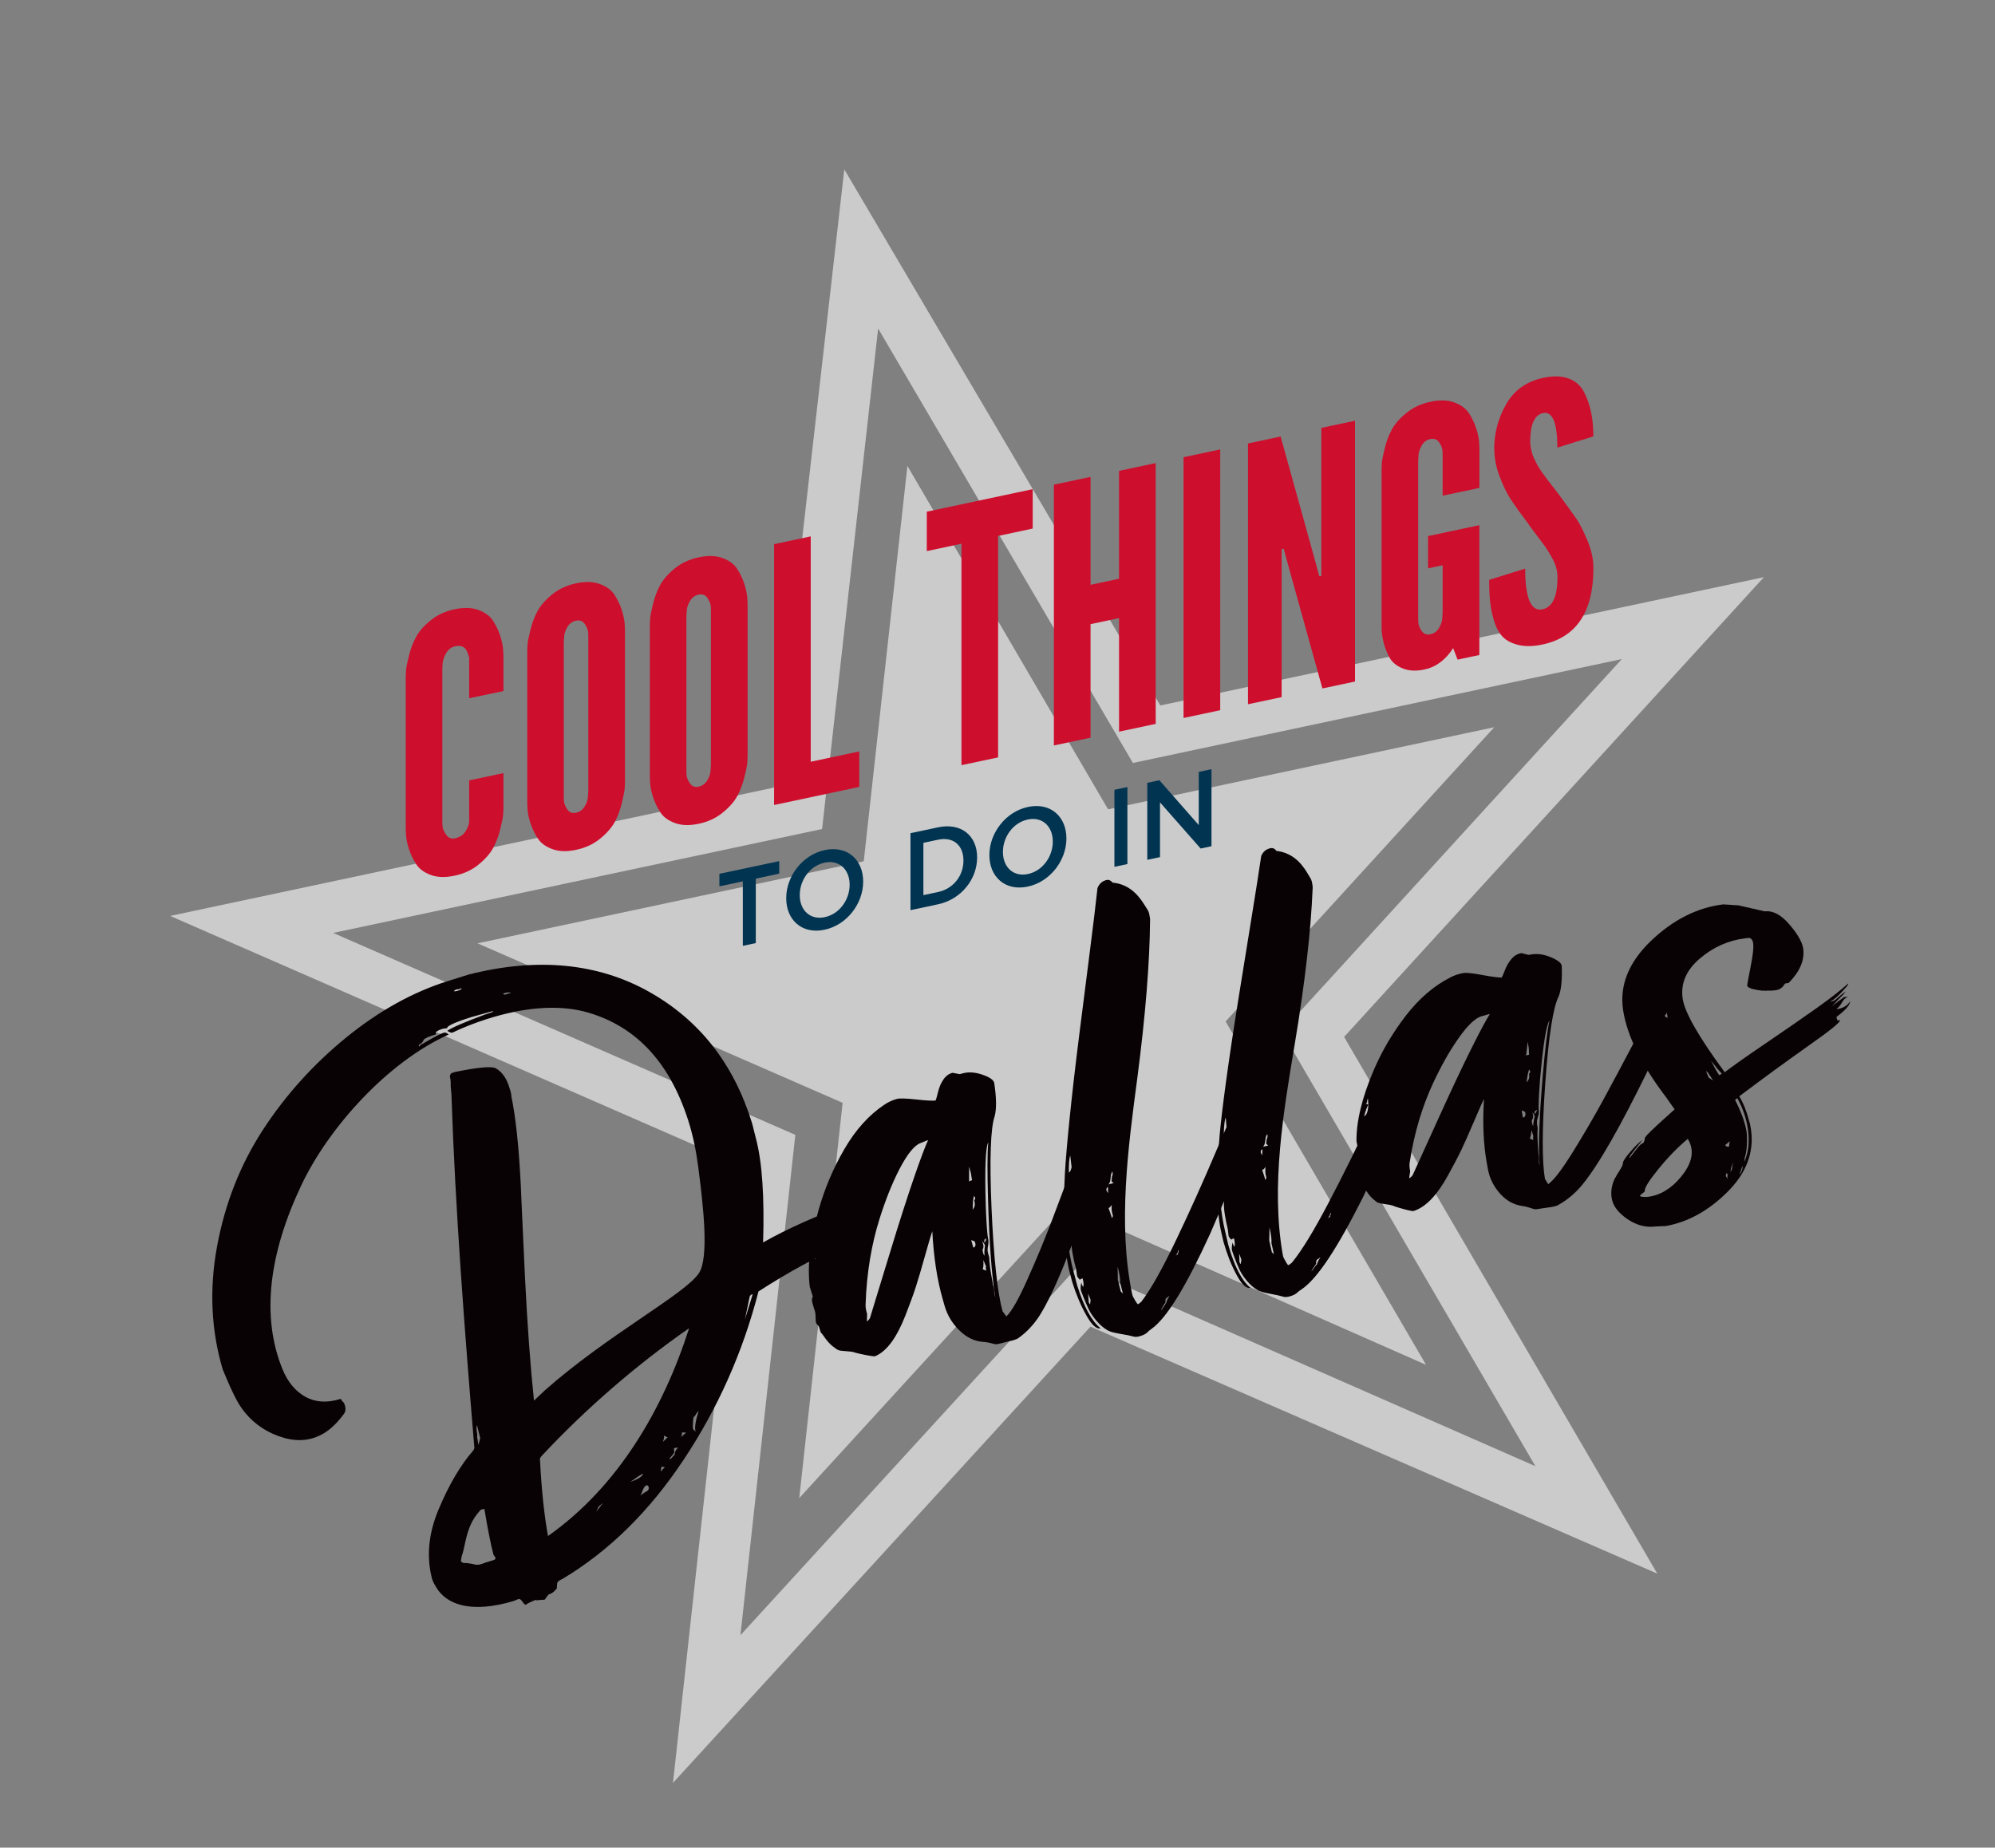 <?xml version="1.0" encoding="UTF-8"?>
<svg id="Layer_1" data-name="Layer 1" xmlns="http://www.w3.org/2000/svg" width="310.79" height="287.86" xmlns:xlink="http://www.w3.org/1999/xlink" viewBox="0 0 310.79 287.86">
  <rect x="0" y="0" width="310.79" height="287.86" fill="#808080" stroke="none"/>
  <defs>
    <style>
      .cls-1 {
        fill: none;
      }

      .cls-2 {
        fill: #ce0e2d;
      }

      .cls-3 {
        clip-path: url(#clippath-1);
      }

      .cls-4 {
        clip-path: url(#clippath-3);
      }

      .cls-5 {
        clip-path: url(#clippath-2);
      }

      .cls-6 {
        fill: #fff;
      }

      .cls-7 {
        opacity: .59;
      }

      .cls-8 {
        fill: #003451;
      }

      .cls-9 {
        clip-path: url(#clippath);
      }

      .cls-10 {
        fill: #080204;
      }
    </style>
    <clipPath id="clippath">
      <rect class="cls-1" width="310.79" height="287.86"/>
    </clipPath>
    <clipPath id="clippath-1">
      <rect class="cls-1" width="310.79" height="287.86"/>
    </clipPath>
    <clipPath id="clippath-2">
      <rect class="cls-1" x="-3.07" y="-9.7" width="317.73" height="300.4"/>
    </clipPath>
    <clipPath id="clippath-3">
      <rect class="cls-1" x="31.93" y="135.17" width="258.58" height="109.17" transform="translate(-14.39 13.23) rotate(-4.5)"/>
    </clipPath>
  </defs>
  <g class="cls-9">
    <g class="cls-3">
      <g class="cls-7">
        <g class="cls-5">
          <path class="cls-6" d="M123.9,176.81l-72-31.46,76.17-16.19,8.73-77.98,39.69,67.69,76.17-16.19-52.98,58.03,39.51,67.72-71.16-31.24-52.68,57.57,8.55-77.94ZM120.54,122.71l-94.03,19.99,88.88,38.84-10.55,96.23,65.04-71.08,88.3,38.48-48.79-83.62,65.4-71.63-94.03,19.99-49.23-83.52-10.99,96.33Z"/>
          <polygon class="cls-6" points="134.56 134.18 74.39 146.97 131.27 171.82 124.51 233.4 166.13 187.92 222.16 212.64 190.93 159.14 232.78 113.3 172.62 126.09 141.36 72.59 134.56 134.18"/>
        </g>
      </g>
      <g>
        <path class="cls-2" d="M73.09,121.58l5.34-1.13v5.58c0,.22-.02.54-.05.95-.04.41-.18,1.15-.45,2.22-.26,1.07-.63,2.04-1.11,2.92-.48.88-1.23,1.74-2.27,2.58-1.04.85-2.28,1.43-3.73,1.73-1.45.31-2.69.27-3.73-.12-1.04-.39-1.8-.95-2.27-1.7-.48-.75-.85-1.53-1.11-2.33-.26-.81-.42-1.51-.45-2.09l-.05-.93v-23.94c0-.22.02-.54.05-.95.03-.41.19-1.15.45-2.22s.63-2.04,1.11-2.92c.48-.88,1.23-1.74,2.27-2.58,1.04-.85,2.28-1.42,3.73-1.73,1.45-.31,2.69-.27,3.73.12,1.04.39,1.8.95,2.27,1.7.48.75.85,1.52,1.11,2.33.26.81.41,1.53.45,2.14l.05.87v5.58l-5.34,1.13v-5.58s-.04-.09,0-.3c.04-.21,0-.45-.08-.73-.09-.28-.19-.55-.32-.82-.12-.27-.34-.47-.63-.61-.3-.14-.68-.16-1.14-.06-.6.13-1.07.48-1.4,1.04-.34.57-.52,1.1-.56,1.58l-.05.79v23.94c0,.22.02.49.05.82.03.32.22.73.56,1.21.33.48.8.66,1.4.53.71-.15,1.24-.51,1.61-1.09.37-.58.56-1.12.56-1.64v-6.3Z"/>
        <path class="cls-2" d="M97.36,122c0,.22-.02.54-.05.95-.04.41-.19,1.16-.45,2.22-.26,1.07-.63,2.04-1.11,2.92-.48.88-1.23,1.74-2.27,2.58-1.04.85-2.28,1.43-3.73,1.73-1.45.31-2.69.27-3.73-.12-1.04-.39-1.8-.95-2.27-1.7-.48-.75-.85-1.53-1.11-2.34-.26-.81-.42-1.5-.45-2.09l-.05-.93v-23.94c0-.22.02-.54.05-.95.03-.41.18-1.15.45-2.22.26-1.07.63-2.04,1.11-2.92.48-.87,1.23-1.74,2.27-2.58,1.04-.85,2.28-1.42,3.73-1.73,1.45-.31,2.69-.27,3.73.12,1.04.39,1.8.95,2.27,1.7.48.75.85,1.53,1.11,2.33.26.81.41,1.53.45,2.14l.05.87v23.94ZM91.65,99.28c0-.22,0-.5-.03-.82-.02-.33-.19-.74-.5-1.22-.32-.48-.78-.66-1.38-.54-.6.13-1.06.47-1.38,1.04-.32.57-.48,1.09-.48,1.57l-.05.78v23.94c0,.22,0,.5.03.83.02.33.19.73.5,1.22s.78.67,1.38.54c.6-.13,1.06-.47,1.38-1.04.32-.56.48-1.1.48-1.62l.05-.73v-23.94Z"/>
        <path class="cls-2" d="M116.46,117.94c0,.22-.02.54-.05.95-.04.41-.18,1.16-.45,2.22-.26,1.07-.63,2.04-1.11,2.92-.48.88-1.23,1.74-2.27,2.58-1.04.85-2.28,1.43-3.73,1.73-1.45.31-2.69.27-3.73-.12-1.04-.39-1.8-.95-2.27-1.7-.48-.75-.85-1.52-1.11-2.33-.26-.81-.42-1.51-.45-2.09l-.05-.93v-23.94c0-.22.02-.54.05-.95.03-.41.19-1.15.45-2.22.26-1.07.63-2.04,1.11-2.92.48-.87,1.23-1.74,2.27-2.58,1.04-.85,2.28-1.42,3.73-1.73,1.45-.31,2.69-.27,3.73.12,1.04.39,1.8.95,2.27,1.7.48.75.85,1.53,1.11,2.33.26.81.41,1.53.45,2.14l.05.87v23.94ZM110.75,95.22c0-.22,0-.5-.03-.82-.02-.33-.19-.74-.5-1.22s-.78-.66-1.38-.54c-.6.13-1.06.47-1.38,1.04-.32.57-.48,1.09-.48,1.57l-.05.79v23.94c0,.22,0,.5.03.82.02.33.19.73.5,1.22.32.49.78.67,1.38.54.6-.13,1.06-.47,1.38-1.04.32-.56.48-1.1.48-1.62l.05-.73v-23.94Z"/>
        <path class="cls-2" d="M120.59,125.41v-40.63l5.71-1.21v35.11l7.56-1.61v5.53l-13.28,2.82Z"/>
        <path class="cls-2" d="M149.78,84.71l-5.4,1.15v-6.14l16.5-3.51v6.14l-5.39,1.15v34.5l-5.71,1.21v-34.5Z"/>
        <path class="cls-2" d="M174.33,113.99v-17.69l-4.44.94v17.69l-5.71,1.21v-40.63l5.71-1.21v16.81l4.44-.94v-16.81l5.71-1.21v40.63l-5.71,1.21Z"/>
        <path class="cls-2" d="M184.38,111.86v-40.63l5.71-1.21v40.63l-5.71,1.21Z"/>
        <path class="cls-2" d="M206.01,107.26l-5.55-19.99-.48-1.78-.32.07v23.05l-5.24,1.11v-40.63l5.08-1.08,5.55,19.99.48,1.78.32-.07v-23.05l5.24-1.11v40.63l-5.08,1.08Z"/>
        <path class="cls-2" d="M230.45,76.02l-5.71,1.21v-6.25c0-.22,0-.5-.03-.82-.02-.33-.18-.74-.5-1.22s-.78-.66-1.38-.54c-.6.13-1.06.47-1.37,1.04-.32.57-.48,1.09-.48,1.57l-.05.79v24.44c0,.22,0,.5.03.82s.18.74.5,1.22c.32.48.77.66,1.37.54.6-.13,1.06-.47,1.38-1.04.32-.57.48-1.09.48-1.57l.05-.79v-7.35l-2.27.48v-5.03l7.99-1.7v20.23l-3.39.72-.69-1.79c-1.2,1.84-2.68,2.95-4.44,3.32-1.34.29-2.5.23-3.46-.18-.97-.4-1.66-.98-2.06-1.75s-.71-1.55-.9-2.38c-.19-.82-.29-1.53-.29-2.12v-24.88c0-.22.02-.54.05-.95.03-.41.19-1.15.45-2.22.26-1.07.63-2.04,1.11-2.92.48-.88,1.23-1.74,2.28-2.58,1.04-.85,2.28-1.42,3.73-1.73,1.45-.31,2.69-.27,3.73.12,1.04.39,1.8.95,2.28,1.7.48.75.85,1.53,1.11,2.33.26.81.41,1.53.45,2.14l.05.87v6.25Z"/>
        <path class="cls-2" d="M232.77,70c0-2.51.62-4.84,1.85-7,1.23-2.16,3.1-3.52,5.61-4.09,1.62-.38,3-.36,4.13.06,1.13.42,1.95,1.16,2.46,2.21.51,1.05.87,2.12,1.08,3.2.21,1.08.32,2.28.32,3.61l-5.61,1.75c0-3.91-.76-5.7-2.27-5.38-1.31.31-1.96,1.8-1.96,4.45,0,.33.04.68.11,1.06.07.37.16.7.26,1,.11.29.26.64.48,1.06.21.42.39.74.53.96.14.23.38.58.71,1.04.33.46.58.8.74,1,.16.21.44.57.85,1.09s.68.88.82,1.07c1.27,1.72,2.17,2.97,2.7,3.74.53.77,1.1,1.9,1.72,3.39.62,1.49.93,2.92.93,4.28,0,6.82-2.64,10.79-7.93,11.91-1.41.3-2.64.33-3.68.09-1.04-.24-1.85-.64-2.43-1.2-.58-.56-1.04-1.35-1.38-2.39-.33-1.04-.55-2.05-.66-3.04-.11-.99-.16-2.17-.16-3.53l5.61-1.75c0,4.61.9,6.72,2.7,6.34,1.55-.33,2.33-1.99,2.33-4.97,0-.52-.07-1.04-.21-1.56-.14-.52-.42-1.13-.82-1.82-.41-.69-.72-1.19-.95-1.51-.23-.32-.69-.93-1.38-1.84-.69-.9-1.1-1.47-1.24-1.7-1.13-1.49-2.01-2.72-2.65-3.69s-1.23-2.18-1.77-3.63c-.55-1.45-.82-2.86-.82-4.22Z"/>
      </g>
      <g>
        <path class="cls-8" d="M115.72,137.31l-3.65.78v-1.95l9.32-1.98v1.95l-3.65.78v10.04l-2.02.43v-10.04Z"/>
        <path class="cls-8" d="M122.48,139.95v-.03c0-3.36,2.49-6.73,6.01-7.48,3.52-.75,5.98,1.52,5.98,4.9v.03c0,3.36-2.49,6.73-6.01,7.48-3.52.75-5.98-1.52-5.98-4.9ZM132.36,137.85v-.03c0-2.33-1.61-3.91-3.9-3.42-2.28.48-3.87,2.71-3.87,5.04v.03c0,2.33,1.61,3.91,3.9,3.42,2.28-.48,3.87-2.71,3.87-5.04Z"/>
        <path class="cls-8" d="M141.84,129.81l4.28-.91c3.6-.77,6.1,1.29,6.1,4.67v.03c0,3.38-2.49,6.53-6.1,7.29l-4.28.91v-12ZM143.85,131.3v8.16l2.26-.48c2.41-.51,3.98-2.54,3.98-4.89v-.03c0-2.35-1.57-3.75-3.98-3.23l-2.26.48Z"/>
        <path class="cls-8" d="M154.13,133.23v-.03c0-3.36,2.49-6.73,6.02-7.48,3.52-.75,5.98,1.52,5.98,4.9v.03c0,3.36-2.49,6.73-6.02,7.48-3.52.75-5.98-1.52-5.98-4.9ZM164.01,131.13v-.03c0-2.33-1.61-3.91-3.9-3.42-2.28.48-3.87,2.71-3.87,5.04v.03c0,2.33,1.61,3.91,3.9,3.42,2.28-.48,3.87-2.71,3.87-5.04Z"/>
        <path class="cls-8" d="M173.61,123.05l2.02-.43v12l-2.02.43v-12Z"/>
        <path class="cls-8" d="M178.74,121.96l1.87-.4,6.14,6.99v-8.29l1.98-.42v12l-1.69.36-6.33-7.19v8.53l-1.98.42v-12Z"/>
      </g>
    </g>
    <g class="cls-4">
      <path class="cls-10" d="M79.64,170.69c.7,3.32,1.19,7.95,1.49,13.92.07,1.49.26,6.18.64,14.1.39,7.92.88,14.43,1.42,19.5.67-.64,1-.95,1.67-1.58,9.78-8.66,21.74-14.93,24-18.24,1.64-2.41.69-10.57-.07-16.47-.32-2.47-.81-5-1.6-7.44-2.98-9.22-8.38-14.89-16.33-16.93-4.2-1-9.22-.62-14.99,1.21-1.92.61-3.72,1.32-5.39,2.12-.17.05-.43-.04-.8-.28.67-.48,2.64-1.34,5.93-2.56.3-.1.45-.14.75-.24.33-.1.49-.2.46-.28-1.37.38-2.06.57-3.43.95-2.6.83-3.83,1.41-3.72,1.72-.27.03-.4.05-.67.08-.5.16-.82.31-.96.44-.17.05-.21.2-.12.44-.25.08-.38.12-.62.2-.92.3-1.38.58-1.37.85-.12.15-.17.22-.29.36-.33.11-.46.29-.37.52.19-.24.37-.39.54-.44,1.69-1,2.79-1.58,3.29-1.74.25-.08.52.01.8.28-9.42,4.22-18.65,14.39-22.94,23.44-5.09,10.74-6.28,20.51-2.96,28.68.82,2.02,2.03,3.46,3.6,4.33,1.57.86,3.39.97,5.47.31.12.18.19.26.31.44.11.05.2.15.26.32.26.65.24,1.17-.05,1.57-1.28,1.74-2.61,2.9-3.99,3.47-.18.08-.28.12-.46.19-1.96.72-4.14.55-6.57-.52-2.43-1.07-4.17-2.76-5.32-4.61-.4-.65-1.11-2.01-1.96-4.03-.24-.58-.37-.88-.61-1.46-1.77-6.01-2.1-12.38-.88-19.05,1.22-6.67,3.6-12.75,7.13-18.19,3.54-5.44,7.88-10.25,12.99-14.42,5.12-4.17,10.41-7.09,15.81-8.79,1.31-.41,1.97-.62,3.29-1.03,10.75-2.73,20.18-1.75,28.08,2.68,7.9,4.44,13.17,11.22,16.01,20.33.1.31.21.74.33,1.26.12.52.23.94.32,1.26.99,3.74,1.33,9.13,1.12,16.21,3.79-2.15,8.48-4.25,14.08-6.26.58-.09.9-.06.95.1.06.39.1.58.16.97-.02.11-.03.16-.05.27-.01.26-.04.52-.09.79-.05.27-.06.45-.04.52.05.16-.07.43-.35.81-.28.38-.38.69-.31.92-.05.17-.08.25-.14.42.02.08-.05.21-.21.38-.17.18-.31.33-.45.46-.07.12-.1.19-.17.31-.37.32-.56.48-.93.8-.1.03-.14.04-.24.07-.14.13-.28.22-.44.26-3.32,1.37-7.5,3.61-12.49,6.81-2.44,9.5-6.34,18.21-11.65,26.21-5.31,8-11.56,14.2-18.91,18.6-.45.18-.71.38-.8.61-.03.34-.04.52-.06.86-.35.42-.64.68-.86.77-.18.07-.27.11-.44.18-.24.32-.36.48-.59.8-.76.04-1.17.07-1.25.1-.06-.03-.09-.04-.16-.07-.13.06-.2.08-.33.14-.74.31-1.13.52-1.17.63-.18-.02-.37-.19-.58-.52-.21-.33-.43-.45-.65-.36-.27.11-.4.17-.67.28-6.71,1.99-10.51.56-12.11-2.17-.12-.2-.37-.6-.59-1.16-.94-3.46-.62-7.13,1-10.97,1.61-3.84,3.42-6.89,5.38-9.14.17-.25.22-.46.16-.62-1.51-18.3-2.94-36.61-3.56-54.96-.04-.42-.06-.62-.1-1.04,0-.32,0-.48-.01-.8-.02-.21-.03-.31-.05-.52-.06-.16-.08-.29-.07-.38.01-.09.05-.19.1-.3.05-.11.16-.19.33-.24.15-.05.22-.07.37-.12,3.54-.72,5.64-.91,6.31-.59.91.5,1.59,1.39,2.04,2.66.25.72.39,1.25.42,1.59M77.18,242.67c-.12-.17-.18-.26-.3-.44-.4-1.51-.88-3.87-1.41-7.09-.03-.08-.24-.04-.61.11-.68.74-1.19,1.51-1.54,2.3-.35.8-.63,1.71-.84,2.73-.21,1.02-.38,1.7-.51,2.04-.04.11-.1.42-.17.91.03.08.15.17.36.27.44,0,.84.05,1.22.12.38.08.64.13.78.16.14.03.34.02.57-.03.24-.05.54-.16.92-.31.51-.16.77-.24,1.28-.39.22-.09.31-.22.24-.38M74.81,224.05c-.2-.81-.3-1.21-.5-2.01-.09.22-.1.55-.03.98.08.43.09.7.04.81.05.26.07.39.11.65.05.26.07.39.11.65.1-.43.15-.64.26-1.07M107.36,206.93c-8.14,5.65-16.12,12.56-22.88,19.8-.32.31-.44.58-.35.82.24,4.66.66,8.59,1.24,11.76,10.96-7.73,17.96-19.81,21.99-32.39M93.94,234.15c-.24.2-.36.3-.59.5-.03-.08-.18.21-.46.86.42-.55.63-.82,1.06-1.37M71.59,154.13c-.2-.02-.38-.01-.55.04-.09.03-.2.11-.34.24.11.06.29.04.55-.04.2-.06.3-.1.5-.16.07-.13.1-.19.17-.32-.17.05-.28.14-.34.24M98.19,230.88c.23-.09.34-.13.57-.22.83-.32,1.31-.68,1.42-1.08-.23.09-.89.52-1.99,1.3M99.71,233.01c.37-.25.56-.38.94-.63.38-.15.5-.41.36-.81-.06-.16-.2-.19-.42-.11-.2.17-.36.43-.49.8-.13.36-.25.62-.38.75M103.57,228.58c-.22-.03-.32-.04-.54-.07.03.08-.02.32-.13.72.07-.03.3-.25.67-.65M78.73,154.94c.35-.11.53-.16.88-.27-.22-.11-.63-.07-1.22.11.05.16.17.21.33.16M104.04,223.97c-.25-.12-.37-.18-.62-.31.08.24.02.57-.17,1,.12-.13.24-.24.34-.33.1-.08.21-.19.34-.33.05-.02.07-.02.11-.04M105.1,226.67c-.03-.35.14-.72.51-1.13-.26,0-.46.04-.61.09,0,.27.02.44.05.52-.02.19-.16.42-.41.69-.25.27-.36.45-.33.53.15-.06.3-.18.45-.37.15-.19.26-.3.34-.33M106.08,223.89c.32-.28.48-.41.8-.69-.26-.01-.39-.02-.65-.03.05.16,0,.4-.14.72M108.37,223.06c-.19-.55-.04-1.63.46-3.23-.08.08-.11.12-.19.2-.13.14-.24.31-.34.52-.08.08-.11.12-.19.2-.08.03-.13.31-.16.86-.03.54-.02.9.03,1.05.16.16.24.24.39.39M116.66,202.62c-.25,1.18-.37,1.77-.61,2.95.48-1.58.72-2.36,1.21-3.94-.1.03-.14.05-.24.08-.08.08-.12.12-.2.19-.07.28-.1.43-.16.71"/>
      <path class="cls-10" d="M156.78,205.08c.81-.74,1.89-2.65,3.26-5.72,1.38-3.06,2.65-6.12,3.81-9.16s2.42-6.43,3.79-10.15c1.37-3.72,2.25-5.93,2.58-6.66.18,1.52.26,2.28.44,3.81.26-.61.39-.91.66-1.51.03.33.05.5.08.84-.09.27-.13.4-.22.67.22-.15.33-.23.55-.38.19.34.29.51.48.86.04.38.07.57.11.95-.84,2.41-1.25,3.62-2.07,6.05-3.3,9.88-6.02,16.73-8.39,20.43-.9,1.35-1.95,2.45-3.14,3.31-.13.12-.43.26-.9.4-.08.02-.44.11-1.07.26-.63.15-1.03.25-1.18.29-.23.07-.46.08-.69.02-.23-.06-.5-.12-.81-.2-.32-.07-.6-.11-.86-.12-1.38-.09-2.62-.68-3.74-1.78-1.12-1.1-1.9-2.38-2.32-3.86-.12-.42-.18-.63-.3-1.05-.85-2.96-1.4-6.48-1.61-10.55-.15.38-.53,1.63-1.12,3.75-.59,2.12-1.08,3.77-1.46,4.95-.38,1.18-.92,2.64-1.6,4.39-.68,1.75-1.42,3.15-2.2,4.22-.79,1.06-1.64,1.79-2.54,2.16-.08.03-.34,0-.79-.07-.45-.07-.95-.17-1.5-.29-.55-.12-.88-.21-.98-.26-.28-.08-.71-.14-1.27-.17-.56-.03-.94-.08-1.14-.15-.19-.07-.52-.29-.97-.65-.46-.37-.92-.91-1.4-1.62-.15-.21-.29-.38-.42-.51-.12-.38-.18-.57-.29-.94-.25-.26-.39-.43-.42-.51-.05-.15-.08-.45-.08-.88,0-.43-.04-.76-.12-1-.13-.42-.2-.64-.33-1.06-.17-.55-.16-.94.02-1.17-.19-.61-.29-.92-.48-1.53-.4-3.24.04-7.26,1.39-12.04.93-3.28,2.26-6.43,4.01-9.44,1.75-3.01,3.82-5.3,6.19-6.88.59-.41,1.25-.72,1.99-.92.41-.11,1.39-.09,2.93.08,1.54.17,2.57.23,3.09.17.06-.1.18-.53.37-1.29.18-.76.46-1.42.84-1.97.38-.56.85-.91,1.43-1.06.45.08.67.12,1.12.21.2-.05.3-.08.49-.13.9-.24,1.92-.17,3.03.21s1.73.8,1.85,1.26c.35,2.31.38,4.03.08,5.19-.64,1.83-.83,6.64-.49,14.47.34,7.83.94,13.15,1.71,15.94.24.33.37.5.61.83M127.35,194.26c-.17.31-.32.96-.44,1.94.37-.2.52-.85.44-1.94M126.92,194.14c.08-.03.22.02.43.12-.07-.39-.1-.59-.17-.98-.08.03-.11.14-.09.35.02.21-.04.38-.17.5M144.58,177.63c-.17.05-.38.13-.65.25-.27.12-.45.19-.53.21-.95.35-2.04,1.68-3.25,4-1.21,2.33-2.24,4.97-3.14,7.83-1.23,3.92-1.99,8.35-2.16,13.19-.04.44.04.98.23,1.6-.01.47-.02.7-.03,1.17.21-.15.37-.33.48-.54.31-.96,1.26-4.18,2.94-9.62,3.15-10.39,5.3-16.36,6.12-18.1M151.3,193.22c.13.47.2.7.33,1.16.32-.09.41-.37.28-.83-.04-.15-.25-.26-.61-.33M153.08,197.73c.3.16.49.23.57.21-.09-.31-.1-.51-.04-.62-.16-.41-.25-.61-.41-1.01.03.74,0,1.22-.12,1.42M153.92,195.23c.08.28.12.42.19.7.01.67.12,1.6.33,2.8.2,1.2.34,1.91.4,2.15.02.08.03.2.04.37,0,.17.02.29.04.37.07.23.1.35.16.58-.59-3.35-.97-8.51-1.16-15.35-.12-4.27-.12-7.25.04-8.87-.42.69-.57,4.01-.39,9.97.1,2.56.2,4.33.39,5.15.05.22.05.57-.04,1.01-.09.45-.09.82,0,1.13M153.39,195.63c-.07-.23-.05-.78.06-1.65-.17-.25-.26-.38-.43-.63.05.19.08.28.13.47.09.31.07.57-.04.77-.06.1-.04.31.04.61.06.23.15.38.25.43M151.71,186.32c-.04.18-.07.38-.1.59-.03.22-.04.47-.05.76,0,.3-.02.57-.03.82.1-.18.16-.27.26-.45.1-.28.09-.61-.02-1,.03-.06.05-.09.09-.15.06-.1.08-.19.06-.27-.02-.07-.1-.18-.22-.31M153.67,192.92c-.08.02-.15.09-.21.18-.05.01-.07.02-.12.03.02.08.02.25,0,.5.08-.02.16-.17.26-.45.02-.11.03-.16.05-.27M151.43,183.89c-.02-.08-.05-.26-.09-.54-.03-.28-.06-.46-.08-.54-.12-.42-.17-.63-.29-1.05,0,.95,0,1.43,0,2.38.04-.06.05-.09.09-.15.15-.04.22-.06.36-.1"/>
      <path class="cls-10" d="M194.12,169.94c-.16.42-.25.63-.41,1.05.3.65.45.97.75,1.62.2-.47.3-.71.51-1.19.01.28.02.42.03.71.03.15-.09.58-.36,1.27.32.26.47.4.79.66.08-.02.19-.12.32-.31.09-.07.13-.1.22-.17.03.15-.19.88-.67,2.18-1.31,2.93-2.25,4.55-2.86,4.86.36.08.58.11.66.08.09-.34.22-.53.38-.57-1.55,4.04-3.2,8.06-4.94,12.05-3.72,8.12-6.71,13.13-9.18,14.88-.21.14-.44.33-.67.56-.23.23-.62.42-1.17.57-.39.11-.72.12-.99.03-.27-.09-.91-.22-1.91-.39-1-.17-1.65-.34-1.95-.5-.69-.38-1.3-.89-1.84-1.53-.54-.63-.95-1.24-1.23-1.82-.28-.58-.54-1.19-.79-1.82-.25-.63-.39-.99-.41-1.07-.08-.31-.06-.73.05-1.25.08.31.18.53.3.66.1-.28.07-.72-.1-1.34-.24.07-.38.15-.44.25-.02-.08-.09-.16-.19-.26-.11-.09-.18-.21-.22-.37-.02-.07-.05-.25-.08-.54-.03-.28-.09-.57-.17-.89-.07-.28-.11-.42-.18-.69-.02-.08-.1-.47-.24-1.17-.14-.7-.22-1.39-.22-2.05-.32-.24-.51-.48-.57-.71-.04.18-.04.34,0,.5.19,1.68.49,3.3.89,4.84.23.88.35,1.32.58,2.2,1.05,3.35,2.26,5.57,3.64,6.67-.62.18-1.37-.5-2.23-2.04-.86-1.53-1.59-3.25-2.18-5.16-.15-.56-.22-.83-.37-1.39-.88-3.32-1.16-8.54-.77-15.64.23-3.76.9-10.93,2.22-21.4,1.32-10.47,2.33-18.09,2.85-22.94.28-.7.76-1.12,1.44-1.27.34-.07.64.07.91.41,2.93.27,4.36,2.45,5.2,3.84.11.18.39.52.5.97.12.53.17.92.14,1.17-.05,6.24-.68,14.56-2.01,24.67-1.41,10.65-3.01,22.53-.81,33.32.05.18.07.28.12.46.47.86.74,1.28.82,1.25.08-.02.26-.15.53-.39,1.51-1.97,3.3-5.2,5.43-9.65,2.12-4.44,4.19-9.03,6.2-13.77,2.01-4.73,3.21-7.34,3.51-7.89.4-.89.8-1.41,1.19-1.58M169.51,201.54c.04.53.06.8.1,1.34.04.16.11.26.21.31.03-.26.05-.39.08-.64-.04-.15-.11-.34-.21-.56-.1-.22-.16-.37-.18-.45M166.69,184.86c-.28.24-.38.51-.3.82.06.23.19.4.39.51-.02-.08-.03-.28-.03-.61s-.02-.57-.06-.73M166.69,183.38c-.24.06-.33.21-.27.44.06.23.13.34.21.31.12-.19.14-.45.06-.76M166.94,181.84c-.08-.72-.12-1.08-.21-1.79-.16.37-.24,1.25-.22,2.64.17-.14.25-.21.42-.36,0-.2,0-.3,0-.49M174.93,201.52c-.18-.69-.26-1.04-.44-1.73.04-.5-.09-1.33-.38-2.48.01.83.02,1.25.03,2.09.19.74.28,1.11.47,1.84.13.11.2.17.32.28M172.69,188.21c.02.08.09.28.22.62.13.33.23.66.31.96.12-.19.17-.33.15-.41-.05-.18-.07-.28-.12-.46-.08-.31-.1-.71-.05-1.21-.18.29-.35.46-.51.5M172.61,185.9c0-.39,0-.59,0-.98-.22.14-.3.32-.24.55.1.17.14.26.24.43M173.02,183.46c-.04.57-.15.94-.37,1.08.34-.09.51-.13.84-.22-.13-.11-.2-.17-.33-.28.03-.3.04-.45.07-.75.12-.19.14-.45.07-.75-.14.12-.25.44-.28.93M181.66,202.27c-.12.2-.15.41-.09.64-.28.47-.43.7-.71,1.18.08-.02.22-.2.43-.55.21-.34.35-.52.43-.55-.04-.15.12-.52.48-1.11-.08.02-.15.08-.21.18-.08.02-.19.09-.32.21M183.45,195.19c-.15.23-.22.35-.36.58.12-.19.26-.31.42-.35-.02-.08,0-.18.05-.32.05-.13.07-.24.05-.32-.08.02-.13.16-.15.41"/>
      <path class="cls-10" d="M218.62,164.84c-.18.41-.26.61-.44,1.02.28.64.42.97.7,1.61.22-.46.33-.69.54-1.15,0,.28,0,.42,0,.69.03.15-.1.56-.4,1.24.31.26.46.4.77.66.08-.02.19-.11.33-.3.09-.06.13-.1.22-.16.03.15-.22.86-.73,2.12-1.4,2.84-2.39,4.41-3.01,4.7.35.08.57.12.65.1.1-.33.23-.52.4-.55-1.67,3.93-3.45,7.83-5.32,11.71-3.97,7.89-7.11,12.74-9.64,14.4-.22.13-.45.31-.69.53-.24.22-.64.4-1.18.54-.39.1-.72.1-.99,0-.27-.09-.9-.23-1.9-.42-1-.19-1.64-.37-1.93-.53-.67-.39-1.27-.9-1.79-1.54-.52-.63-.91-1.24-1.17-1.82-.26-.58-.51-1.18-.74-1.81-.23-.62-.35-.98-.37-1.06-.07-.3-.04-.72.09-1.23.07.3.16.52.28.65.1-.27.09-.71-.06-1.31-.24.06-.39.14-.45.23-.02-.07-.08-.16-.19-.26-.11-.1-.18-.22-.21-.37-.02-.07-.04-.25-.06-.53-.02-.28-.07-.57-.14-.87-.06-.28-.1-.41-.16-.68-.02-.08-.09-.46-.21-1.16s-.17-1.36-.15-2.01c-.31-.24-.49-.48-.55-.71-.04.17-.05.33-.01.49.13,1.66.38,3.25.74,4.77.2.87.31,1.3.51,2.17.94,3.31,2.09,5.52,3.42,6.63-.63.16-1.35-.52-2.16-2.05-.82-1.52-1.49-3.23-2.02-5.11-.13-.55-.19-.82-.32-1.37-.77-3.27-.89-8.41-.27-15.36.34-3.69,1.25-10.71,2.89-20.95,1.64-10.25,2.89-17.69,3.58-22.44.3-.68.79-1.08,1.48-1.21.34-.06.64.08.89.43,2.92.33,4.29,2.52,5.07,3.88.1.17.37.52.46.97.11.53.14.91.1,1.15-.25,6.12-1.13,14.27-2.79,24.16-1.74,10.4-3.72,22.03-1.87,32.68.04.18.06.27.1.45.44.85.7,1.27.78,1.25.08-.02.26-.14.54-.37,1.57-1.9,3.46-5.03,5.73-9.35,2.26-4.31,4.47-8.77,6.63-13.37,2.16-4.6,3.44-7.13,3.76-7.66.43-.86.84-1.37,1.24-1.52M193.04,195.29c.02.53.03.79.05,1.32.04.15.1.26.2.31.04-.25.06-.38.1-.63-.04-.15-.1-.34-.19-.56-.09-.22-.15-.36-.17-.44M190.75,178.86c-.29.23-.4.5-.33.8.05.23.18.4.37.51-.02-.07-.02-.27,0-.6,0-.32,0-.56-.04-.71M190.8,177.4c-.24.06-.34.2-.29.43.05.23.12.33.2.31.13-.19.16-.44.09-.74M191.1,175.9c-.06-.71-.09-1.06-.15-1.77-.17.36-.28,1.22-.3,2.59.17-.14.26-.2.43-.34,0-.19,0-.29.02-.48M198.46,195.39c-.15-.68-.23-1.02-.39-1.71.05-.49-.04-1.31-.3-2.45-.02.82-.02,1.23-.04,2.05l.41,1.82c.13.11.19.17.32.28M196.63,182.28c.02.08.08.28.2.61.12.33.21.65.28.95.13-.19.18-.32.16-.4-.04-.18-.06-.27-.1-.45-.07-.3-.07-.7-.01-1.19-.19.28-.37.44-.53.48M196.63,180.01c.01-.39.02-.58.04-.97-.22.13-.31.31-.26.54.09.17.13.26.22.43M197.12,177.62c-.06.56-.18.92-.4,1.05.34-.08.51-.12.85-.19-.13-.12-.19-.17-.32-.29.04-.29.06-.44.09-.74.13-.19.16-.43.09-.74-.15.11-.26.42-.31.91M205.15,196.27c-.12.19-.16.4-.11.62-.3.46-.45.68-.75,1.14.08-.02.23-.19.45-.53.22-.33.37-.51.45-.53-.03-.15.14-.51.51-1.08-.08.02-.15.08-.21.17-.08.02-.19.09-.33.2M207.16,189.37c-.15.22-.23.34-.38.56.13-.19.27-.3.43-.34-.02-.07,0-.18.06-.31.06-.13.08-.24.06-.31-.08.02-.14.15-.17.4"/>
      <path class="cls-10" d="M241.19,184.49c.89-.63,2.17-2.32,3.87-5.07,1.7-2.74,3.3-5.48,4.79-8.22,1.49-2.74,3.11-5.79,4.88-9.14,1.77-3.34,2.88-5.33,3.3-5.99,0,1.43.01,2.14.02,3.57.33-.54.49-.81.82-1.35,0,.31,0,.47-.01.78-.12.24-.18.36-.29.6.24-.12.35-.19.59-.31.15.33.23.5.38.84,0,.36,0,.54,0,.89-1.1,2.18-1.64,3.27-2.72,5.46-4.37,8.92-7.82,15.09-10.58,18.34-1.04,1.18-2.2,2.13-3.48,2.84-.15.11-.46.2-.94.3-.08.02-.44.07-1.09.16-.65.09-1.05.15-1.21.18-.24.05-.47.04-.69-.04-.22-.07-.48-.15-.79-.25-.31-.09-.59-.15-.84-.18-1.36-.19-2.53-.83-3.52-1.94-.99-1.11-1.62-2.37-1.88-3.78-.07-.4-.11-.6-.18-1-.52-2.82-.67-6.14-.44-9.95-.19.34-.7,1.48-1.52,3.41-.82,1.93-1.49,3.43-2,4.5-.51,1.07-1.21,2.39-2.07,3.96-.87,1.58-1.75,2.83-2.65,3.76-.9.93-1.82,1.54-2.76,1.82-.08.02-.34-.03-.77-.12-.44-.1-.92-.23-1.45-.39-.53-.16-.85-.26-.94-.32-.27-.1-.68-.18-1.24-.25-.56-.07-.93-.15-1.11-.22-.18-.08-.48-.31-.89-.69-.41-.38-.82-.92-1.21-1.62-.13-.21-.25-.38-.36-.51-.07-.36-.11-.54-.19-.9-.23-.26-.34-.43-.36-.51-.03-.15-.02-.42.02-.83.04-.4.04-.72,0-.94-.08-.41-.13-.61-.21-1.01-.11-.53-.06-.89.15-1.09-.12-.59-.18-.88-.3-1.47-.04-3.05.84-6.77,2.7-11.12,1.28-2.98,2.95-5.81,5.01-8.48,2.07-2.67,4.37-4.64,6.9-5.92.63-.34,1.32-.57,2.07-.7.42-.07,1.39.03,2.9.31,1.51.28,2.53.41,3.04.4.07-.09.24-.48.51-1.17.27-.69.62-1.28,1.05-1.77.43-.49.94-.78,1.53-.87.43.11.65.17,1.08.28.2-.03.3-.05.5-.08.92-.15,1.92,0,2.98.44,1.06.44,1.63.88,1.7,1.32.1,2.17-.07,3.78-.49,4.83-.84,1.65-1.55,6.11-2.07,13.42-.52,7.31-.51,12.32-.05,14.98.21.33.31.49.51.82M213.17,172.13c-.2.28-.42.87-.66,1.78.39-.16.61-.75.66-1.78M212.76,171.98c.08-.02.22.03.41.15-.02-.37-.04-.56-.06-.92-.08.02-.12.12-.13.32,0,.2-.08.35-.23.46M232.09,157.98c-.17.03-.39.09-.68.18-.28.09-.47.14-.55.15-.98.25-2.21,1.4-3.66,3.47-1.46,2.07-2.77,4.45-3.98,7.05-1.65,3.56-2.89,7.62-3.59,12.14-.09.41-.07.91.05,1.51-.06.43-.1.65-.16,1.09.23-.12.4-.28.54-.46.41-.87,1.71-3.8,3.97-8.74,4.27-9.44,7.06-14.83,8.06-16.38M237.05,173.01c.08.44.12.67.2,1.11.32-.06.45-.31.37-.75-.02-.15-.21-.27-.57-.35M238.32,177.36c.28.18.46.26.54.24-.05-.29-.04-.49.02-.58-.12-.39-.18-.59-.3-.97-.05.69-.14,1.13-.27,1.31M239.43,175.09c.05.27.07.4.12.67-.06.62-.05,1.5.02,2.63.07,1.13.13,1.81.17,2.03.01.07.01.19,0,.34-.01.16-.01.27,0,.34.04.22.06.33.1.55-.22-3.16-.02-8,.53-14.38.35-3.99.67-6.76,1.02-8.25-.49.61-1,3.69-1.48,9.25-.18,2.39-.27,4.05-.18,4.83.03.21-.01.54-.15.94-.14.41-.18.76-.13,1.05M238.86,175.43c-.04-.22.04-.73.24-1.53-.14-.25-.22-.37-.36-.62.03.18.05.27.08.44.05.3,0,.53-.13.71-.07.09-.08.28-.02.58.04.22.1.36.2.42M238.21,166.63c-.06.16-.11.34-.16.54-.05.2-.09.44-.13.71-.04.27-.08.53-.12.76.12-.16.18-.24.31-.4.12-.25.16-.56.09-.93.04-.05.06-.08.1-.13.07-.09.1-.17.09-.24-.01-.07-.07-.18-.18-.31M239.43,172.92c-.08.02-.16.07-.22.16-.05,0-.07.01-.12.02.01.07,0,.23-.04.47.08-.01.18-.15.31-.4.03-.1.05-.15.08-.24M238.2,164.34c-.01-.07-.02-.24-.02-.51,0-.26-.01-.43-.02-.51-.07-.4-.1-.6-.17-1-.1.88-.15,1.33-.25,2.21.04-.05.06-.08.1-.13.15-.03.22-.04.37-.07"/>
      <path class="cls-10" d="M251.69,183.43c.06-.16.18-.39.38-.69.2-.3.38-.6.54-.89.16-.29.23-.51.21-.66.03-.31.43-.91,1.21-1.8.77-.89,1.39-1.48,1.84-1.78-.29.37-.44.55-.73.92-.37.47-.56.71-.93,1.18-.28.35-.4.6-.38.74.25-.31.37-.47.62-.79.33-.42.5-.63.83-1.05.17-.17.26-.25.43-.41.16-.03.24-.06.23-.1,0-.04.03-.06.11-.08.07-.19.11-.29.18-.48-.02-.15,0-.26.07-.35.12-.16.19-.23.31-.39.5-.54,1.91-1.86,4.27-3.96-.51-.72-.76-1.09-1.27-1.81-3.85-5.05-6.13-9.61-6.75-13.63-.59-3.8.81-7.41,4.27-10.75,3.46-3.34,7.26-5.25,11.33-5.75.94.06,1.41.09,2.35.15,1.65.37,2.48.56,4.12.94,1.27-.15,2.56.54,3.86,2.07,1.3,1.52,2.01,2.79,2.13,3.79.22,1.79-.55,3.55-2.29,5.3-.2.03-.3.04-.5.06-.09.1-.13.15-.22.25-.07.16-.21.32-.45.49-.23.18-.52.28-.85.33-.5.06-.92.08-1.27.05-.05,0-.07,0-.13.02-.08,0-.34,0-.76-.01-.31-.05-.47-.07-.78-.12-.96-.17-1.45-.4-1.49-.69,0-.07.16-1.01.52-2.82.36-1.8.54-3.18.39-3.9-.1-.46-.39-.72-.73-.68-.2.02-.3.04-.51.06-2.61.32-4.98,1.38-7.08,3.18-2.1,1.8-2.97,3.87-2.64,6.19.31,2.18,2.53,6.02,6.55,11.49,1.21-.92,3.33-2.43,6.38-4.5,3.05-2.07,5.69-3.89,7.91-5.47,2.22-1.58,3.87-2.86,4.94-3.85.02.14-.09.34-.32.58-1.12,1.29-1.96,2.04-2.53,2.25.25-.03.43-.07.55-.12.12-.05.24-.12.36-.21.12-.09.31-.25.58-.5.26-.25.6-.5.99-.77-.29.4-.71.84-1.24,1.34-.09.1-.14.15-.23.24-.27.29-.4.44-.67.73.32-.26.49-.39.81-.64.42-.31.63-.47,1.05-.78.25-.03.38-.04.62-.07-.4.19-.71.48-.91.87-.21.39-.5.75-.89,1.08,1-.12,1.71-.53,2.14-1.23-.02.58-.73,1.39-2.12,2.43.02.22.07.37.12.48.05.1.2.1.44,0,.04.36-1.54,1.63-4.71,3.86-4.45,3.16-6.65,4.77-11,8.03.65,1.08,1.15,2.34,1.51,3.76.13.35.24.85.33,1.5.48,3.54-.77,6.74-3.68,9.64-2.91,2.9-6.1,4.68-9.59,5.31-.63.03-.95.04-1.59.07-1.52.2-2.99-.18-4.42-1.16-1.43-.98-2.24-2.06-2.43-3.23-.18-1.1.01-2.2.58-3.28M255.49,186.36c.35.16,1.01.19,1.85,0,1.92-.42,3.64-1.72,5.01-3.63,1.36-1.91,1.57-3.67.58-5.3-1.55,1.3-3.08,2.86-4.57,4.7-1.49,1.83-2.2,2.98-2.13,3.42.01.07-.06.16-.21.26-.15.1-.28.2-.38.29-.11.1-.16.18-.15.25M259.79,158.6c-.05-.35-.08-.52-.13-.87.01.07-.04.17-.15.3-.11.13-.16.23-.15.3.17.11.25.16.42.27M266.08,167.13c-.12-.12-.18-.17-.29-.29.02.15.15.5.4,1.05.28.18.41.27.69.45-.32-.49-.48-.73-.8-1.21M269.15,183.66c-.02-.17-.04-.26-.06-.44.04-.1.05-.14.09-.24-.05-.04-.08-.05-.14-.09-.01-.09-.02-.13-.03-.22-.12.32-.18.51-.17.58.09.06.19.19.3.4M267.89,167.52c.14-.11.2-.16.34-.27-.29-.25-.84-.91-1.66-1.97.7,1.38,1.13,2.13,1.32,2.25M269.45,177.83c-.27.22-.4.33-.67.55.03.22.35.35.53.25.06-.04.1-.2.08-.35,0-.04,0-.07-.01-.11.07-.08.1-.2.08-.35M269.86,181.66c.07-.23.1-.35.17-.58-.32.64-.46,1.15-.41,1.51.19-.4.27-.71.24-.93M271.46,181.62c-.18.52-.26.77-.44,1.29.16-.03.21-.29.3-.49.07-.15.19-.44.14-.8M270.64,171.1c-.14.11-.2.16-.34.27,1.02,1.99,1.62,3.7,1.82,5.15.02.15.03.37.03.66,0,.29,0,.48.01.55-.01,1.11-.14,2.02-.37,2.72-.02.23-.03.34-.05.56.63-1.43.82-3.08.57-4.97-.24-1.73-.79-3.38-1.67-4.95"/>
    </g>
  </g>
</svg>